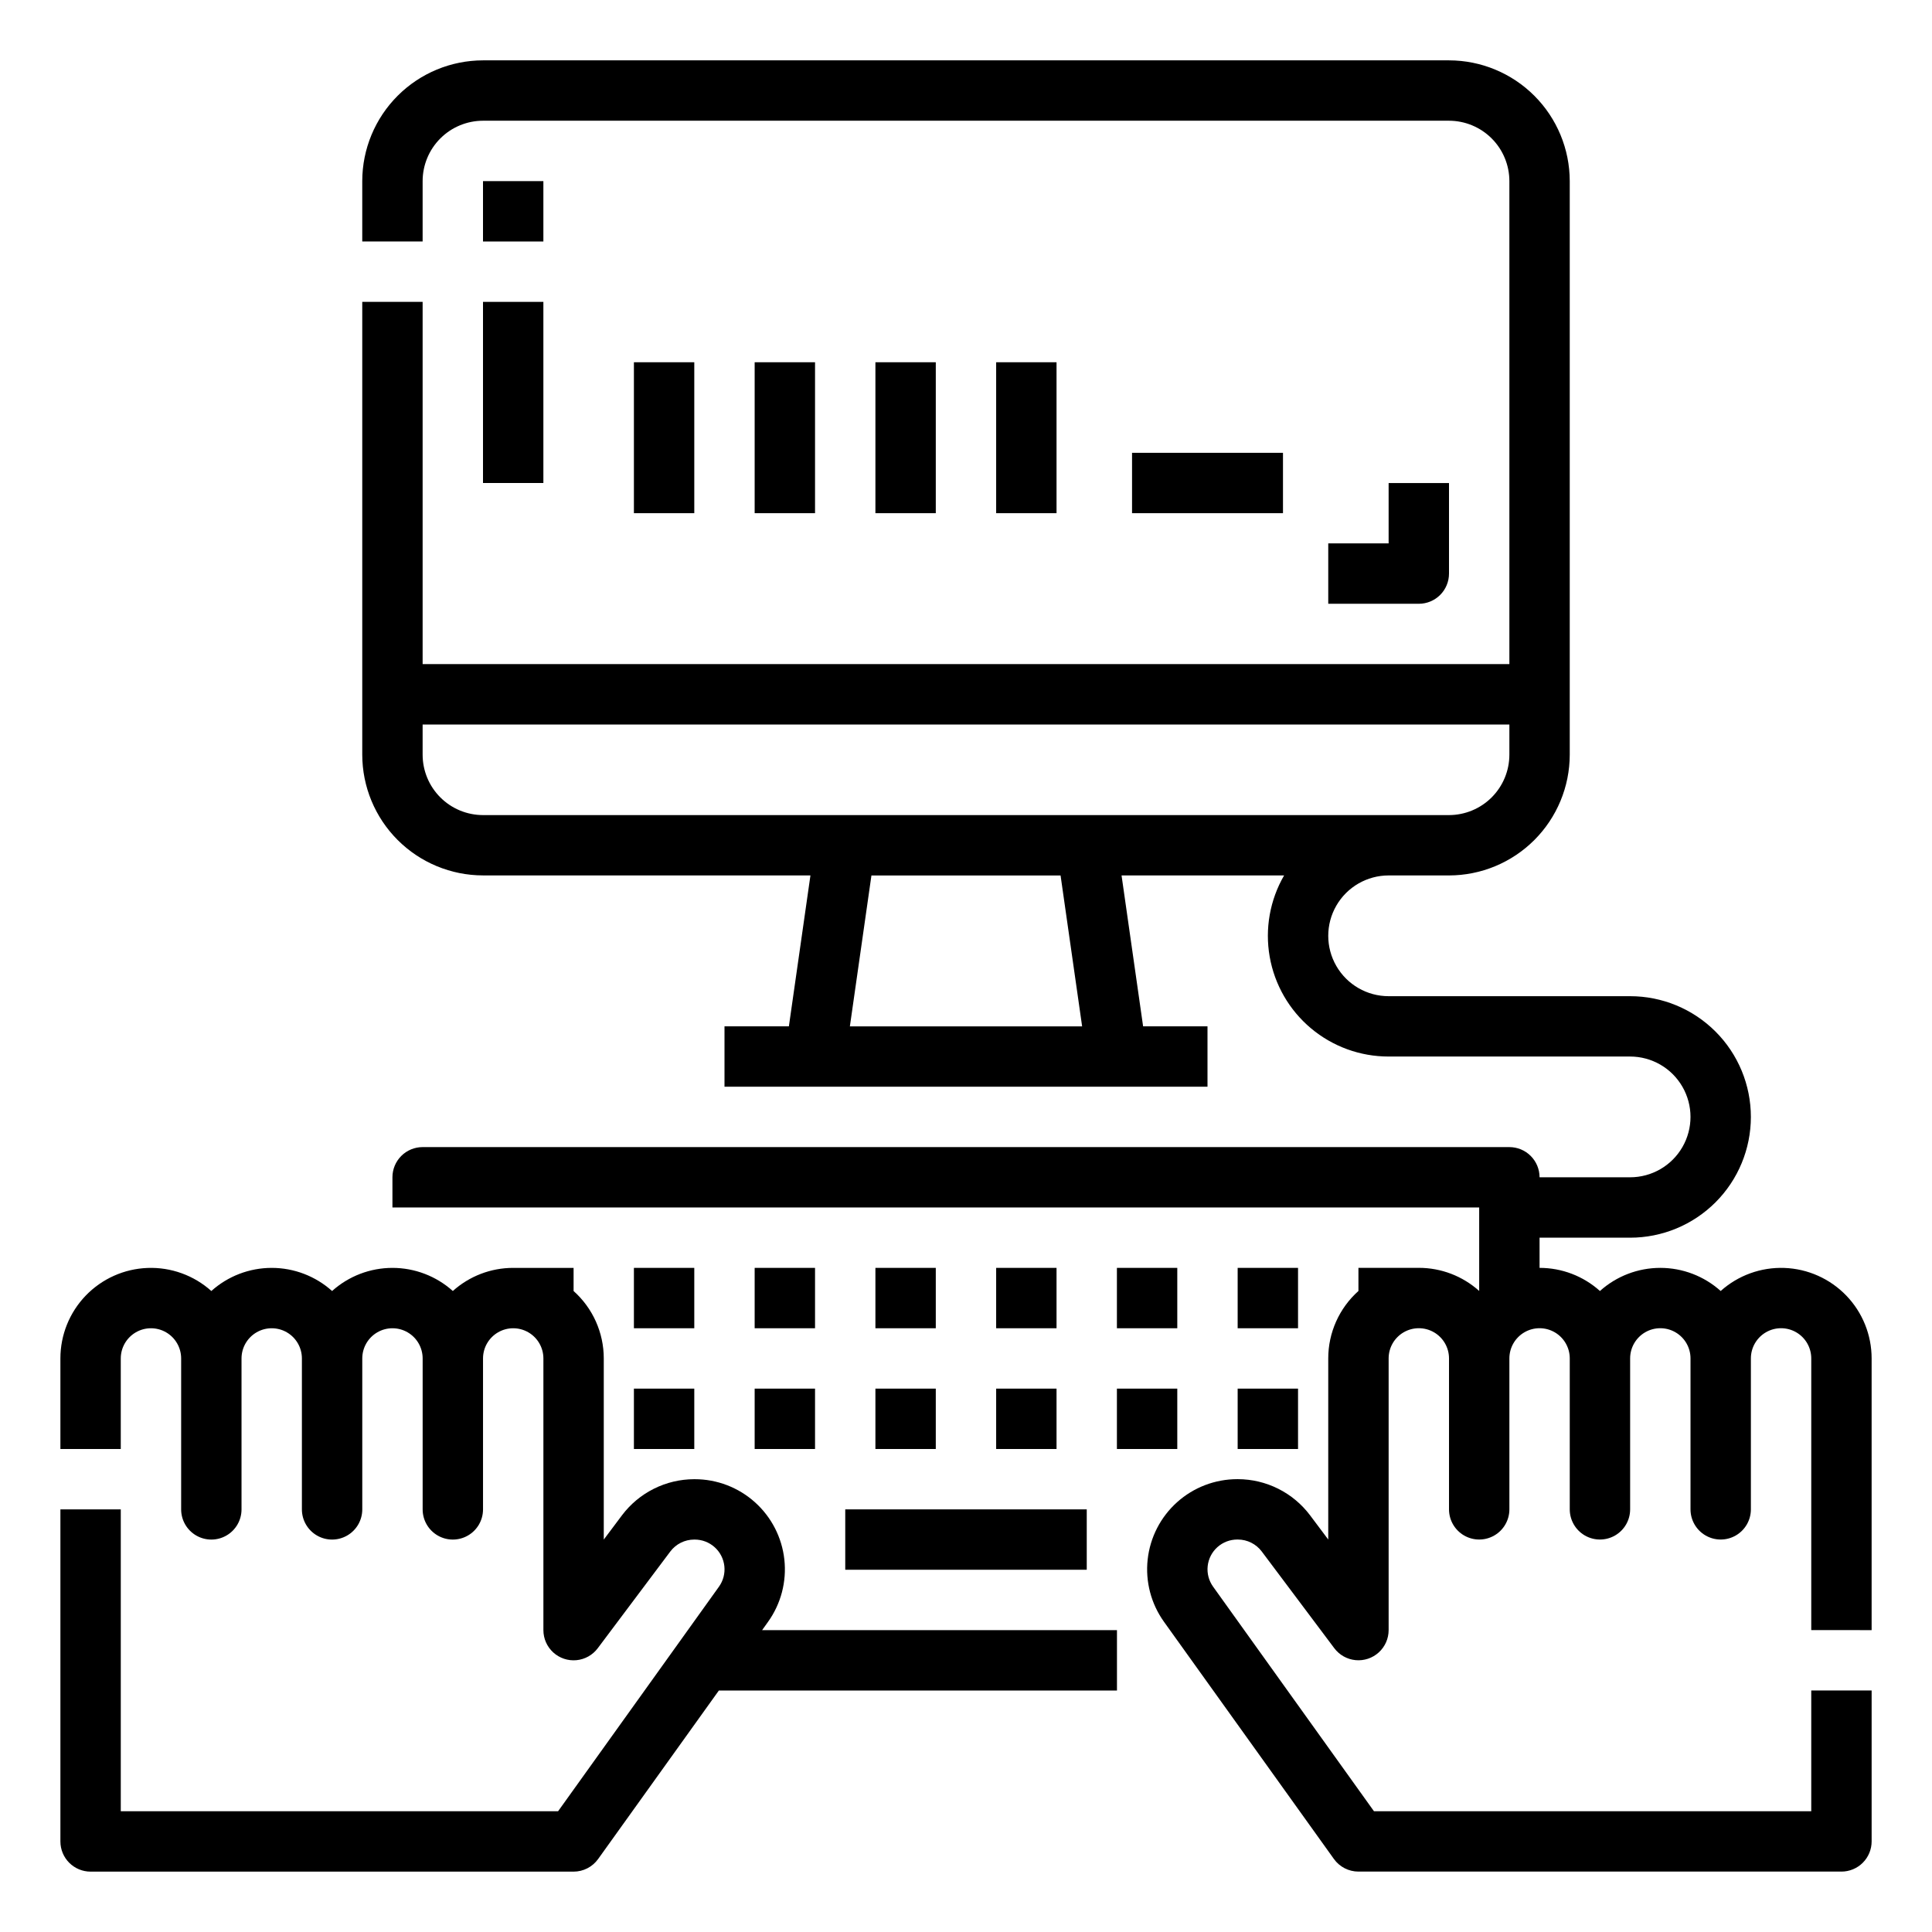 <?xml version="1.0" encoding="UTF-8"?>
<svg width="3600pt" height="3600pt" version="1.1" viewBox="0 0 3600 3600" xmlns="http://www.w3.org/2000/svg">
 <g>
  <path d="m1575 2812.5h450v112.5h-450z"/>
  <path d="m1181.2 2362.5h112.5v112.5h-112.5z"/>
  <path d="m1406.2 2362.5h112.5v112.5h-112.5z"/>
  <path d="m1631.2 2362.5h112.5v112.5h-112.5z"/>
  <path d="m1856.2 2362.5h112.5v112.5h-112.5z"/>
  <path d="m2081.2 2362.5h112.5v112.5h-112.5z"/>
  <path d="m2306.2 2362.5h112.5v112.5h-112.5z"/>
  <path d="m1181.2 2587.5h112.5v112.5h-112.5z"/>
  <path d="m1406.2 2587.5h112.5v112.5h-112.5z"/>
  <path d="m1631.2 2587.5h112.5v112.5h-112.5z"/>
  <path d="m1856.2 2587.5h112.5v112.5h-112.5z"/>
  <path d="m2081.2 2587.5h112.5v112.5h-112.5z"/>
  <path d="m2306.2 2587.5h112.5v112.5h-112.5z"/>
  <path d="m3487.5 3037.5v-506.25c0.023-43.68-16.902-85.668-47.211-117.12-30.312-31.453-71.641-49.922-115.29-51.52-43.652-1.594-86.223 13.809-118.75 42.965-30.91-27.734-70.973-43.074-112.5-43.074s-81.59 15.34-112.5 43.074c-30.887-27.77-70.965-43.113-112.5-43.074v-56.25h168.75c59.672 0 116.9-23.707 159.1-65.902 42.195-42.195 65.902-99.426 65.902-159.1s-23.707-116.9-65.902-159.1c-42.195-42.195-99.426-65.902-159.1-65.902h-450c-40.191 0-77.332-21.441-97.43-56.25-20.094-34.809-20.094-77.691 0-112.5 20.098-34.809 57.238-56.25 97.43-56.25h112.5c59.652-0.066 116.84-23.793 159.02-65.977 42.184-42.18 65.91-99.371 65.977-159.02v-1068.8c-0.066-59.652-23.793-116.84-65.977-159.02-42.18-42.184-99.371-65.91-159.02-65.977h-1800c-59.652 0.066-116.84 23.793-159.02 65.977-42.184 42.18-65.91 99.371-65.977 159.02v112.5h112.5v-112.5c0.035-29.824 11.898-58.422 32.988-79.512 21.09-21.09 49.688-32.953 79.512-32.988h1800c29.824 0.035 58.422 11.898 79.512 32.988 21.09 21.09 32.953 49.688 32.988 79.512v900h-2025v-675h-112.5v843.75c0.066 59.652 23.793 116.84 65.977 159.02 42.18 42.184 99.371 65.91 159.02 65.977h610.14l-40.176 281.25h-119.97v112.5h900v-112.5h-119.97l-40.176-281.25h302.91c-26.516 45.789-36.031 99.461-26.875 151.57 9.152 52.113 36.395 99.328 76.93 133.34 40.535 34.008 91.766 52.629 144.68 52.59h450c40.191 0 77.332 21.441 97.43 56.25 20.094 34.809 20.094 77.691 0 112.5-20.098 34.809-57.238 56.25-97.43 56.25h-168.75c0-14.918-5.926-29.227-16.477-39.773-10.547-10.551-24.855-16.477-39.773-16.477h-2025c-14.918 0-29.227 5.926-39.773 16.477-10.551 10.547-16.477 24.855-16.477 39.773v56.25h2025v155.57c-30.887-27.77-70.965-43.113-112.5-43.074h-112.5v43.109c-17.699 15.797-31.859 35.156-41.555 56.809-9.691 21.652-14.703 45.109-14.695 68.832v337.5l-33.977-45.297c-15.688-20.816-35.988-37.723-59.305-49.379-23.316-11.66-49.02-17.762-75.09-17.824h-1.133c-41.387 0-81.316 15.277-112.13 42.902-30.82 27.625-50.355 65.652-54.863 106.79-4.508 41.141 6.328 82.5 30.43 116.14l316.62 441.92c10.559 14.738 27.574 23.484 45.703 23.492h900c14.918 0 29.227-5.926 39.773-16.477 10.551-10.547 16.477-24.855 16.477-39.773v-281.25h-112.5v225h-814.85l-299.76-418.44c-7.965-11.113-11.547-24.773-10.059-38.363 1.492-13.594 7.945-26.156 18.125-35.281s23.371-14.168 37.043-14.168h1.133c17.457 0.043 33.887 8.258 44.395 22.199l135.23 180.3c9.504 12.676 23.914 20.754 39.688 22.25 15.77 1.496 31.441-3.731 43.164-14.391 11.719-10.66 18.398-25.766 18.398-41.609v-506.25c0-20.098 10.723-38.664 28.125-48.715 17.402-10.047 38.848-10.047 56.25 0 17.402 10.051 28.125 28.617 28.125 48.715v281.25c0 20.098 10.723 38.664 28.125 48.715 17.402 10.047 38.848 10.047 56.25 0 17.402-10.051 28.125-28.617 28.125-48.715v-281.25c0-20.098 10.723-38.664 28.125-48.715 17.402-10.047 38.848-10.047 56.25 0 17.402 10.051 28.125 28.617 28.125 48.715v281.25c0 20.098 10.723 38.664 28.125 48.715 17.402 10.047 38.848 10.047 56.25 0 17.402-10.051 28.125-28.617 28.125-48.715v-281.25c0-20.098 10.723-38.664 28.125-48.715 17.402-10.047 38.848-10.047 56.25 0 17.402 10.051 28.125 28.617 28.125 48.715v281.25c0 20.098 10.723 38.664 28.125 48.715 17.402 10.047 38.848 10.047 56.25 0 17.402-10.051 28.125-28.617 28.125-48.715v-281.25c0-20.098 10.723-38.664 28.125-48.715 17.402-10.047 38.848-10.047 56.25 0 17.402 10.051 28.125 28.617 28.125 48.715v506.25zm-2700-1631.2v-56.25h2025v56.25c-0.035 29.824-11.898 58.422-32.988 79.512-21.09 21.09-49.688 32.953-79.512 32.988h-1800c-29.824-0.035-58.422-11.898-79.512-32.988-21.09-21.09-32.953-49.688-32.988-79.512zm1228.9 506.25h-432.79l40.176-281.25h352.43z"/>
  <path d="m1431.1 3022.1c24.102-33.641 34.938-75 30.43-116.14-4.508-41.141-24.043-79.168-54.863-106.79-30.816-27.625-70.746-42.902-112.13-42.902h-1.133c-26.07 0.062-51.773 6.164-75.09 17.824-23.316 11.656-43.617 28.562-59.305 49.379l-33.977 45.297v-337.5c0.008-23.723-5.004-47.18-14.695-68.832-9.695-21.652-23.855-41.012-41.555-56.809v-43.109h-112.5c-41.535-0.039-81.613 15.305-112.5 43.074-30.91-27.734-70.973-43.074-112.5-43.074s-81.59 15.34-112.5 43.074c-30.91-27.734-70.973-43.074-112.5-43.074s-81.59 15.34-112.5 43.074c-32.523-29.156-75.094-44.559-118.75-42.965-43.652 1.598-84.98 20.066-115.29 51.52-30.309 31.453-47.234 73.441-47.211 117.12v168.75h112.5v-168.75c0-20.098 10.723-38.664 28.125-48.715 17.402-10.047 38.848-10.047 56.25 0 17.402 10.051 28.125 28.617 28.125 48.715v281.25c0 20.098 10.723 38.664 28.125 48.715 17.402 10.047 38.848 10.047 56.25 0 17.402-10.051 28.125-28.617 28.125-48.715v-281.25c0-20.098 10.723-38.664 28.125-48.715 17.402-10.047 38.848-10.047 56.25 0 17.402 10.051 28.125 28.617 28.125 48.715v281.25c0 20.098 10.723 38.664 28.125 48.715 17.402 10.047 38.848 10.047 56.25 0 17.402-10.051 28.125-28.617 28.125-48.715v-281.25c0-20.098 10.723-38.664 28.125-48.715 17.402-10.047 38.848-10.047 56.25 0 17.402 10.051 28.125 28.617 28.125 48.715v281.25c0 20.098 10.723 38.664 28.125 48.715 17.402 10.047 38.848 10.047 56.25 0 17.402-10.051 28.125-28.617 28.125-48.715v-281.25c0-20.098 10.723-38.664 28.125-48.715 17.402-10.047 38.848-10.047 56.25 0 17.402 10.051 28.125 28.617 28.125 48.715v506.25c0 15.844 6.68 30.949 18.398 41.609 11.723 10.66 27.395 15.887 43.164 14.391 15.773-1.496 30.184-9.574 39.688-22.25l135.23-180.3c10.508-13.941 26.938-22.156 44.395-22.199h1.133c13.672 0 26.863 5.043 37.043 14.168s16.633 21.688 18.125 35.281c1.488 13.59-2.094 27.25-10.059 38.363l-299.76 418.44h-814.85v-562.5h-112.5v618.75c0 14.918 5.926 29.227 16.477 39.773 10.547 10.551 24.855 16.477 39.773 16.477h900c18.129-0.008 35.145-8.754 45.703-23.492l225-314.01h741.8v-112.5h-661.22z"/>
  <path d="m900 337.5h112.5v112.5h-112.5z"/>
  <path d="m900 562.5h112.5v337.5h-112.5z"/>
  <path d="m2700 1068.8v-168.75h-112.5v112.5h-112.5v112.5h168.75c14.918 0 29.227-5.926 39.773-16.477 10.551-10.547 16.477-24.855 16.477-39.773z"/>
  <path d="m1181.2 675h112.5v281.25h-112.5z"/>
  <path d="m1406.2 675h112.5v281.25h-112.5z"/>
  <path d="m1631.2 675h112.5v281.25h-112.5z"/>
  <path d="m1856.2 675h112.5v281.25h-112.5z"/>
  <path d="m2109.4 843.75h281.25v112.5h-281.25z"/>
 </g>
</svg>
